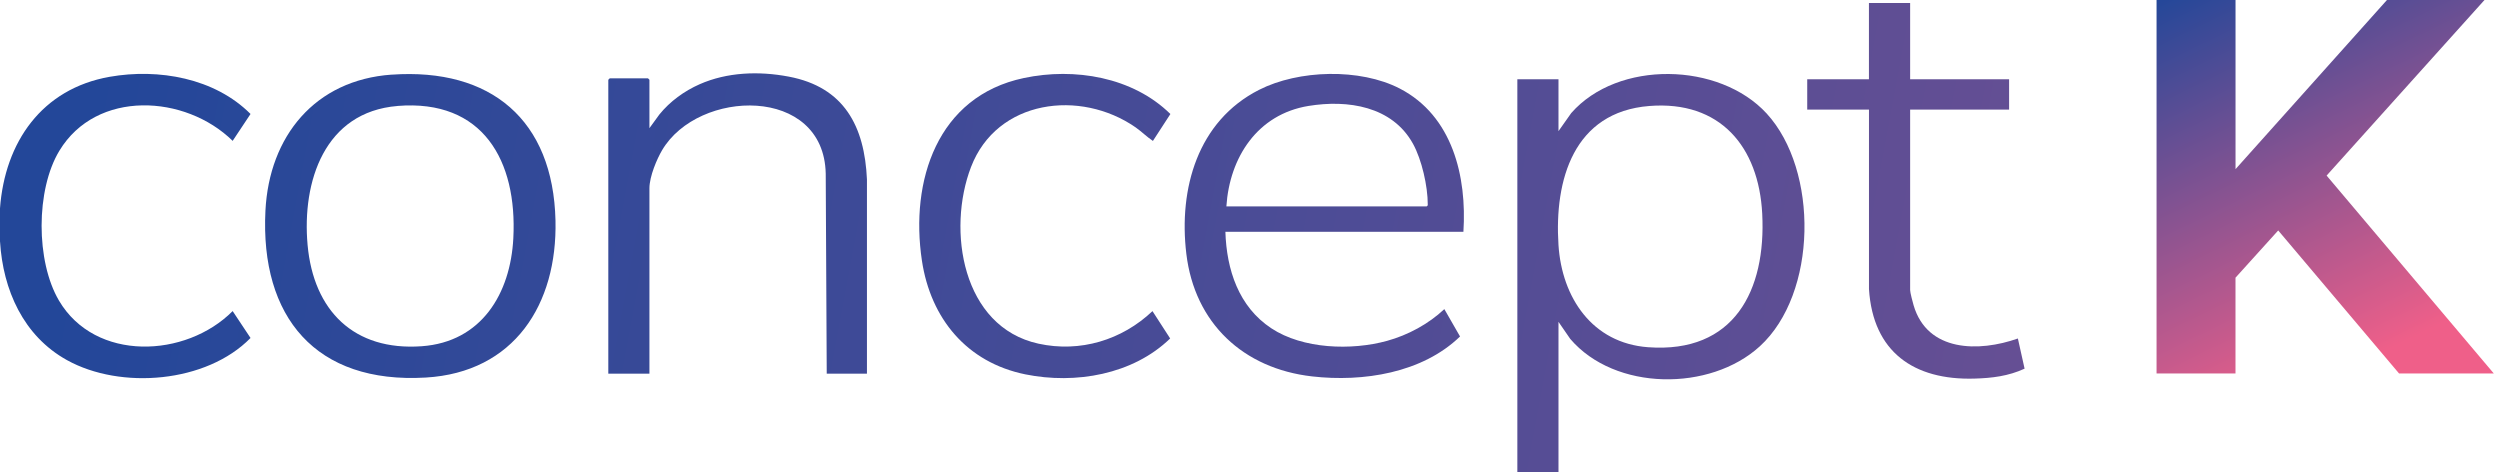 <svg width="127" height="24" viewBox="0 0 127 24" fill="none" xmlns="http://www.w3.org/2000/svg">
<path d="M77.081 24V4.028H79.171V6.662L79.819 5.744C82.192 3.038 87.343 3.15 89.746 5.766C92.394 8.651 92.332 14.915 89.398 17.593C86.873 19.899 82.041 19.875 79.769 17.217L79.171 16.349V24H77.079H77.081ZM83.787 5.384C79.946 5.688 78.954 9.129 79.171 12.448C79.343 15.114 80.882 17.43 83.723 17.639C88.091 17.961 89.724 14.764 89.521 10.857C89.344 7.447 87.383 5.099 83.787 5.384Z" fill="url(#paint0_linear_6335_2250)"/>
<path d="M0 12.275V10.585C0.247 7.228 2.12 4.51 5.573 3.901C8.056 3.465 10.907 3.964 12.727 5.79L11.819 7.156C9.419 4.797 4.902 4.54 3.016 7.658C1.814 9.643 1.818 13.275 2.996 15.271C4.842 18.399 9.445 18.19 11.819 15.803L12.727 17.169C10.492 19.455 6.132 19.809 3.402 18.294C1.184 17.065 0.151 14.722 0.002 12.275H0Z" fill="url(#paint1_linear_6335_2250)"/>
<path d="M19.895 3.793C24.944 3.439 28.1 6.095 28.219 11.202C28.317 15.454 26.127 18.917 21.625 19.18C16.046 19.506 13.211 16.114 13.484 10.704C13.675 6.919 16.002 4.064 19.895 3.791V3.793ZM20.192 5.384C16.488 5.688 15.333 9.219 15.626 12.448C15.929 15.779 17.977 17.836 21.422 17.589C24.46 17.372 25.932 14.917 26.077 12.102C26.282 8.169 24.54 5.029 20.192 5.382V5.384Z" fill="url(#paint2_linear_6335_2250)"/>
<path d="M74.343 11.777H62.25C62.31 13.696 62.921 15.58 64.583 16.677C66.182 17.734 68.653 17.814 70.461 17.316C71.526 17.023 72.571 16.458 73.372 15.703L74.17 17.093C72.249 18.953 69.244 19.416 66.66 19.122C63.154 18.724 60.685 16.414 60.265 12.888C59.871 9.587 60.836 6.154 63.958 4.565C65.971 3.54 69.091 3.456 71.108 4.498C73.79 5.885 74.523 8.967 74.341 11.777H74.343ZM62.3 10.485H72.476C72.526 10.449 72.53 10.441 72.53 10.385C72.53 9.459 72.229 8.119 71.781 7.305C70.724 5.393 68.47 5.055 66.469 5.382C63.88 5.806 62.463 7.99 62.3 10.485Z" fill="url(#paint3_linear_6335_2250)"/>
<path d="M44.039 18.982H41.998L41.947 8.822C41.857 4.336 35.474 4.502 33.632 7.634C33.381 8.06 32.991 8.952 32.991 9.567V18.982H30.902V4.052L30.976 3.978H32.917L32.991 4.052V6.511L33.495 5.818C34.036 5.149 34.759 4.625 35.547 4.277C36.929 3.669 38.53 3.6 40.067 3.892C42.886 4.424 43.92 6.415 44.041 9.115V18.98L44.039 18.982Z" fill="url(#paint4_linear_6335_2250)"/>
<path d="M97.035 0.153V4.028H102.062V5.569H97.035V14.736C97.035 14.859 97.165 15.355 97.21 15.506C97.907 17.89 100.535 17.894 102.508 17.195L102.849 18.728C102.027 19.108 101.19 19.208 100.294 19.233C97.226 19.319 95.146 17.882 94.944 14.686V5.569H91.807V4.028H94.942V0.153H97.031H97.035Z" fill="url(#paint5_linear_6335_2250)"/>
<path d="M58.568 7.159C58.257 6.952 57.996 6.686 57.69 6.471C54.88 4.519 50.642 5.053 49.327 8.486C48.099 11.687 48.87 16.609 52.756 17.459C54.871 17.921 56.993 17.276 58.546 15.805L59.444 17.194C57.55 19.032 54.629 19.532 52.091 19.018C49.114 18.413 47.275 16.181 46.833 13.238C46.225 9.188 47.607 4.894 52.011 3.964C54.582 3.42 57.544 3.91 59.456 5.792L58.568 7.159Z" fill="url(#paint6_linear_6335_2250)"/>
<path d="M109.553 18.971V0H113.565V8.593L121.258 0H126.212L118.192 8.92L126.684 18.971H121.871L115.733 11.707L113.563 14.107V18.971H109.553Z" fill="url(#paint7_linear_6335_2250)"/>
<defs>
<linearGradient id="paint0_linear_6335_2250" x1="5.628" y1="-0.143" x2="303.958" y2="55.166" gradientUnits="userSpaceOnUse">
<stop stop-color="#234799"/>
<stop offset="1" stop-color="#EF5F89"/>
</linearGradient>
<linearGradient id="paint1_linear_6335_2250" x1="3.598" y1="10.8" x2="301.929" y2="66.111" gradientUnits="userSpaceOnUse">
<stop stop-color="#234799"/>
<stop offset="1" stop-color="#EF5F89"/>
</linearGradient>
<linearGradient id="paint2_linear_6335_2250" x1="4.048" y1="8.372" x2="302.378" y2="63.681" gradientUnits="userSpaceOnUse">
<stop stop-color="#234799"/>
<stop offset="1" stop-color="#EF5F89"/>
</linearGradient>
<linearGradient id="paint3_linear_6335_2250" x1="5.607" y1="-0.04" x2="303.94" y2="55.271" gradientUnits="userSpaceOnUse">
<stop stop-color="#234799"/>
<stop offset="1" stop-color="#EF5F89"/>
</linearGradient>
<linearGradient id="paint4_linear_6335_2250" x1="4.543" y1="5.702" x2="302.875" y2="61.011" gradientUnits="userSpaceOnUse">
<stop stop-color="#234799"/>
<stop offset="1" stop-color="#EF5F89"/>
</linearGradient>
<linearGradient id="paint5_linear_6335_2250" x1="6.94" y1="-7.223" x2="305.27" y2="48.088" gradientUnits="userSpaceOnUse">
<stop stop-color="#234799"/>
<stop offset="1" stop-color="#EF5F89"/>
</linearGradient>
<linearGradient id="paint6_linear_6335_2250" x1="5.152" y1="2.427" x2="303.482" y2="57.736" gradientUnits="userSpaceOnUse">
<stop stop-color="#234799"/>
<stop offset="1" stop-color="#EF5F89"/>
</linearGradient>
<linearGradient id="paint7_linear_6335_2250" x1="112.535" y1="-1.513" x2="121.79" y2="17.521" gradientUnits="userSpaceOnUse">
<stop stop-color="#234799"/>
<stop offset="1" stop-color="#EF5F89"/>
</linearGradient>
</defs>
</svg>
